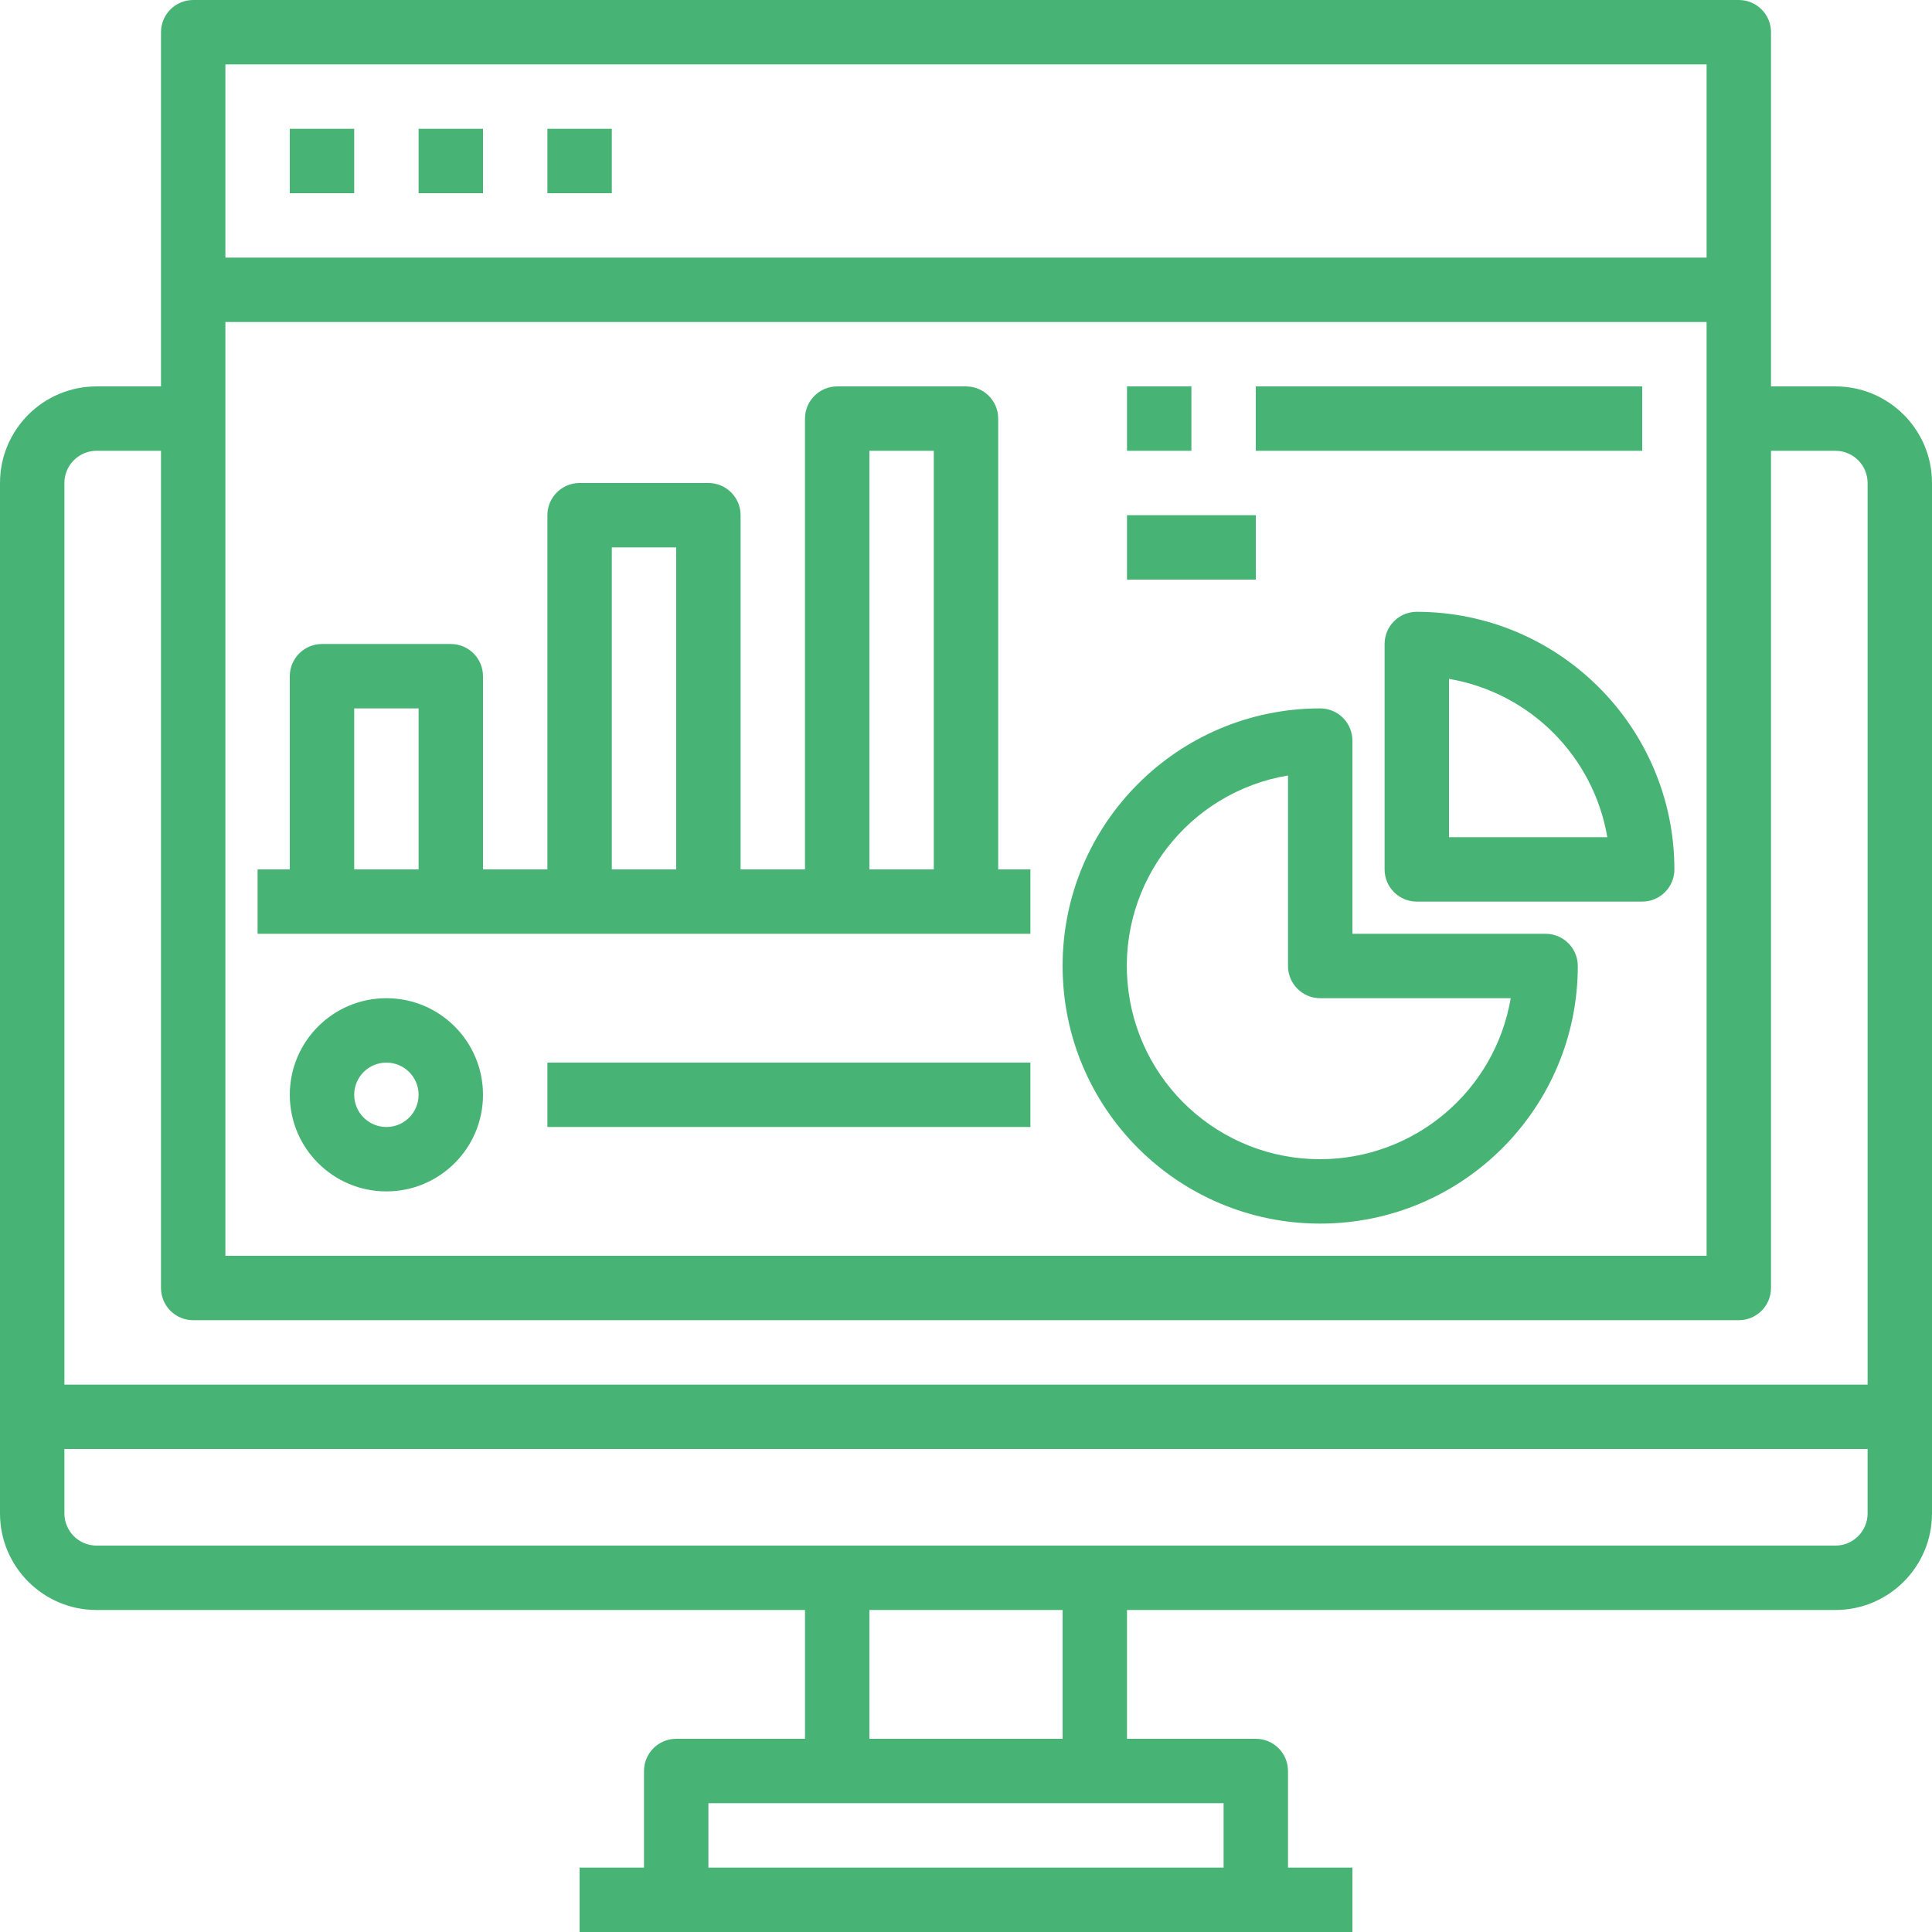 <?xml version="1.0"?>
<svg xmlns="http://www.w3.org/2000/svg" height="512px" viewBox="0 0 480 480" width="512px"><g><path d="m456 96h-16v-88c0-4.418-3.582-8-8-8h-384c-4.418 0-8 3.582-8 8v88h-16c-13.254 0-24 10.746-24 24v256c0 13.254 10.746 24 24 24h176v32h-32c-4.418 0-8 3.582-8 8v24h-16v16h192v-16h-16v-24c0-4.418-3.582-8-8-8h-32v-32h176c13.254 0 24-10.746 24-24v-256c0-13.254-10.746-24-24-24zm-32 216h-368v-232h368zm0-296v48h-368v-48zm-400 96h16v208c0 4.418 3.582 8 8 8h384c4.418 0 8-3.582 8-8v-208h16c4.418 0 8 3.582 8 8v224h-448v-224c0-4.418 3.582-8 8-8zm280 352h-128v-16h128zm-40-32h-48v-32h48zm192-48h-432c-4.418 0-8-3.582-8-8v-16h448v16c0 4.418-3.582 8-8 8zm0 0" data-original="#000000" class="active-path" data-old_color="#000000" fill="#47B475"/><path d="m72 32h16v16h-16zm0 0" data-original="#000000" class="active-path" data-old_color="#000000" fill="#47B475"/><path d="m104 32h16v16h-16zm0 0" data-original="#000000" class="active-path" data-old_color="#000000" fill="#47B475"/><path d="m136 32h16v16h-16zm0 0" data-original="#000000" class="active-path" data-old_color="#000000" fill="#47B475"/><path d="m248 104c0-4.418-3.582-8-8-8h-32c-4.418 0-8 3.582-8 8v112h-16v-88c0-4.418-3.582-8-8-8h-32c-4.418 0-8 3.582-8 8v88h-16v-48c0-4.418-3.582-8-8-8h-32c-4.418 0-8 3.582-8 8v48h-8v16h192v-16h-8zm-160 112v-40h16v40zm64 0v-80h16v80zm64 0v-104h16v104zm0 0" data-original="#000000" class="active-path" data-old_color="#000000" fill="#47B475"/><path d="m384 232h-48v-48c0-4.418-3.582-8-8-8-35.348 0-64 28.652-64 64s28.652 64 64 64 64-28.652 64-64c0-4.418-3.582-8-8-8zm-56 56c-24.969.023-45.789-19.102-47.875-43.984-2.09-24.887 15.25-47.211 39.875-51.352v47.336c0 4.418 3.582 8 8 8h47.336c-3.934 23.082-23.922 39.969-47.336 40zm0 0" data-original="#000000" class="active-path" data-old_color="#000000" fill="#47B475"/><path d="m352 152c-4.418 0-8 3.582-8 8v56c0 4.418 3.582 8 8 8h56c4.418 0 8-3.582 8-8-.039-35.328-28.672-63.961-64-64zm8 56v-39.336c20.129 3.441 35.895 19.207 39.336 39.336zm0 0" data-original="#000000" class="active-path" data-old_color="#000000" fill="#47B475"/><path d="m96 248c-13.254 0-24 10.746-24 24s10.746 24 24 24 24-10.746 24-24-10.746-24-24-24zm0 32c-4.418 0-8-3.582-8-8s3.582-8 8-8 8 3.582 8 8-3.582 8-8 8zm0 0" data-original="#000000" class="active-path" data-old_color="#000000" fill="#47B475"/><path d="m280 96h16v16h-16zm0 0" data-original="#000000" class="active-path" data-old_color="#000000" fill="#47B475"/><path d="m312 96h96v16h-96zm0 0" data-original="#000000" class="active-path" data-old_color="#000000" fill="#47B475"/><path d="m280 128h32v16h-32zm0 0" data-original="#000000" class="active-path" data-old_color="#000000" fill="#47B475"/><path d="m136 264h120v16h-120zm0 0" data-original="#000000" class="active-path" data-old_color="#000000" fill="#47B475"/></g> </svg>
